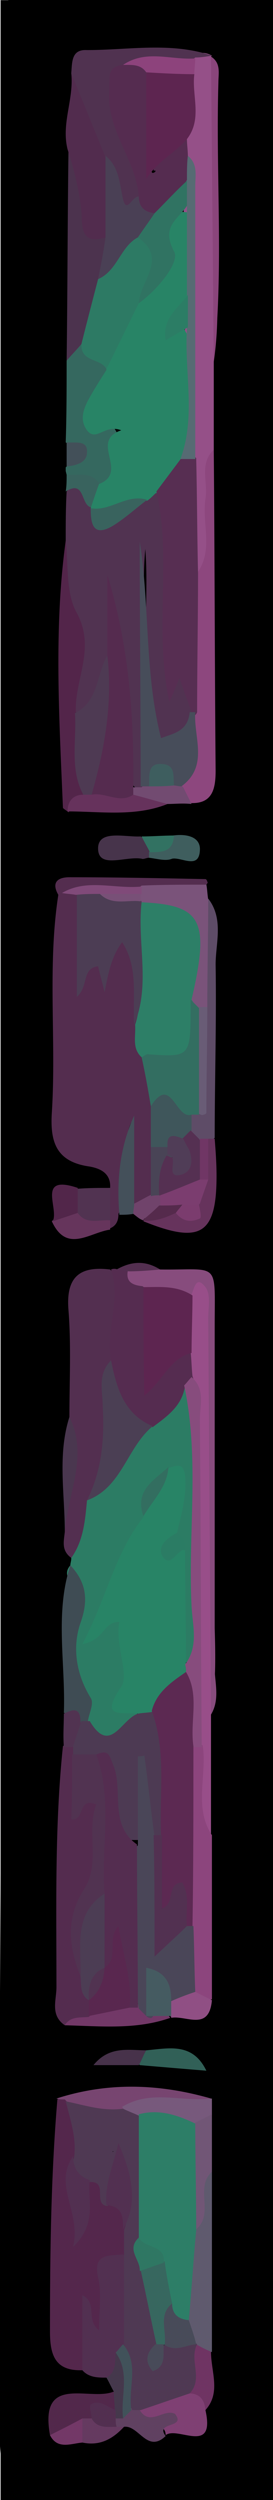 <?xml version="1.0" encoding="utf-8"?>
<!-- Generator: Adobe Illustrator 27.0.1, SVG Export Plug-In . SVG Version: 6.00 Build 0)  -->
<svg version="1.1" id="Layer_1" xmlns="http://www.w3.org/2000/svg" xmlns:xlink="http://www.w3.org/1999/xlink" x="0px" y="0px"
	 viewBox="0 0 29.5 269.6" style="enable-background:new 0 0 29.5 269.6;" xml:space="preserve">
<style type="text/css">
	.st0{fill:#542D4F;}
	.st1{fill:#2C7C64;}
	.st2{fill:#513351;}
	.st3{fill:#54274C;}
	.st4{fill:#532F50;}
	.st5{fill:#955088;}
	.st6{fill:#542C4F;}
	.st7{fill:#552C50;}
	.st8{fill:#984E89;}
	.st9{fill:#8D477E;}
	.st10{fill:#874C7D;}
	.st11{fill:#53254A;}
	.st12{fill:#503250;}
	.st13{fill:#4C334E;}
	.st14{fill:#523051;}
	.st15{fill:#522C4E;}
	.st16{fill:#35685F;}
	.st17{fill:#8C457D;}
	.st18{fill:#3F4C54;}
	.st19{fill:#5F5A6E;}
	.st20{fill:#8A457B;}
	.st21{fill:#7A537A;}
	.st22{fill:#5E4C67;}
	.st23{fill:#7F4073;}
	.st24{fill:#774570;}
	.st25{fill:#66335C;}
	.st26{fill:#52284B;}
	.st27{fill:#77597C;}
	.st28{fill:#44505A;}
	.st29{fill:#715676;}
	.st30{fill:#66325C;}
	.st31{fill:#4A374F;}
	.st32{fill:#47344B;}
	.st33{fill:#723867;}
	.st34{fill:#316057;}
	.st35{fill:#66355C;}
	.st36{fill:#604161;}
	.st37{fill:#6F3463;}
	.st38{fill:#3F5E5E;}
	.st39{fill:#724B71;}
	.st40{fill:#904F84;}
	.st41{fill:#52264A;}
	.st42{fill:#47324A;}
	.st43{fill:#653A60;}
	.st44{fill:#45384C;}
	.st45{fill:#39635E;}
	.st46{fill:#435059;}
	.st47{fill:#733867;}
	.st48{fill:#327262;}
	.st49{fill:#70436B;}
	.st50{fill:#2D7F67;}
	.st51{fill:#4C3D54;}
	.st52{fill:#336E61;}
	.st53{fill:#3F565B;}
	.st54{fill:#804A79;}
	.st55{fill:#494456;}
	.st56{fill:#288466;}
	.st57{fill:#4D3A53;}
	.st58{fill:#4B3F54;}
	.st59{fill:#336E60;}
	.st60{fill:#2B7C64;}
	.st61{fill:#572E52;}
	.st62{fill:#552B4F;}
	.st63{fill:#474D5A;}
	.st64{fill:#4E3A53;}
	.st65{fill:#4F3953;}
	.st66{fill:#5D2550;}
	.st67{fill:#566B73;}
	.st68{fill:#8D437C;}
	.st69{fill:#59274F;}
	.st70{fill:#4A4055;}
	.st71{fill:#2D7A64;}
	.st72{fill:#41525A;}
	.st73{fill:#5C2952;}
	.st74{fill:#4A4658;}
	.st75{fill:#2D7E67;}
	.st76{fill:#484B59;}
	.st77{fill:#695C76;}
	.st78{fill:#785077;}
	.st79{fill:#553052;}
	.st80{fill:#703665;}
	.st81{fill:#7B3D6F;}
	.st82{fill:#552A4C;}
	.st83{fill:#7B3C6E;}
	.st84{fill:#522F50;}
	.st85{fill:#542D50;}
	.st86{fill:#455B61;}
	.st87{fill:#3E5E5F;}
	.st88{fill:#503D57;}
	.st89{fill:#523151;}
	.st90{fill:#307362;}
	.st91{fill:#2C7D65;}
	.st92{fill:#37675F;}
	.st93{fill:#2F7763;}
</style>
<g>
	<rect x="-120" y="120" transform="matrix(-1.836970e-16 1 -1 -1.836970e-16 149.566 120.018)" width="269.6" height="29.5"/>
	<path d="M0,214.8C0,230,0,245.2,0,260.3c0,1.2,0,2.4,0,3.5c0.2,3.1,1,4.6,3.1,5.1h4.1c1.8-0.2,3.7-0.5,5.5-0.6
		c2.5,0.2,4.9-0.5,7.3-0.7c7-0.6,7.7-1.5,7.8-8.7c0.4-24.7,0.2-49.5,0.7-74.2c1.1-57.3-0.1-114.6,0.9-171.9
		c0.1-4.3,0.1-8.6,0.2-12.8H0.9C0.8,71.6,0.4,143.2,0,214.8z"/>
	<g>
		<path d="M6.5,269.1c0.5,0,0.9-0.1,1.4-0.1l-4.1,0C4.5,269.1,5.4,269.1,6.5,269.1z"/>
		<path class="st0" d="M11.9,128.1c0.1-1.6-1.1-2.1-2.2-2.3c-3.6-0.5-4.3-2.6-4.1-5.8c0.5-7.8-0.5-15.7,0.7-23.5
			c0.2-0.2,0.4-0.3,0.5-0.5c0.7-0.2,1.4-0.1,1.8,0.6c1.3,3,0.7,6-0.2,9.3c0.5-1.4,0.7-2.7,2.2-2.4c0.6,0.1,0.8,0.7,0.6,1.3
			c0.5-0.4,0-0.9,0.2-1.4c0.2-1,0.4-2.3,1.5-2.5c1.5-0.2,1.8,1.3,2.1,2.3c0.8,2.2,0.6,4.6,0.6,6.9c0,1.3,0.1,2.6,0.6,3.9
			c0.7,1.7,1.1,3.6,1.2,5.5c0.1,1.4,0,2.9,0,4.3c-0.1,1.8,0.2,3.6-0.7,5.2c-0.7,0.8-1.4,1.6-2.6,0.7c-1.2-3.1-0.3-6,0.1-8.7
			c-1.4,2.9,0.2,6.7-1.4,9.9c0,0.7-0.2,1.3-1,1.6c-0.4-0.3-0.7-0.7-0.8-1.2C10.8,130.2,11,129.1,11.9,128.1z"/>
		<path class="st1" d="M7.6,168.8c0-0.2,0.1-0.5,0.1-0.7c-0.1-2.2,0.1-4.3,1.2-6.2c2.8-2.5,4.3-6.2,7.1-8.8c1.8-0.9,2.1-4.5,5.3-3.1
			c1.6,6.4,0.4,12.9,0.8,19.3c0.1,2.2,0.1,4.4,0,6.6c-0.1,1.4,0,3-1.7,3.7c-3-3.4-1.2-7.5-1.6-11.3c0-0.9-0.1-1.8-0.3-2.7
			c-0.7-1.9,1.4-4-0.3-5.8c-1.5,1.1-2,2.7-2.2,4.4c-2.1,3.3-2.7,7.4-5,10.5c2.4-1.5,2.5,0.2,2.8,2c0.6,2.8-0.5,5.8,1.2,8.4
			c-1.6,2.7-3.4,4.4-6.1,1.1c-1.4-4.5-2-9.1-0.6-13.8C8.6,171,6.4,170.2,7.6,168.8z"/>
		<path class="st2" d="M7.1,58.3c0-1.8,0-3.5,0.1-5.3c2-2.4,2.3-0.1,3.1,1.1c0.2,0.3,0.4,0.6,0.6,0.9c2.4,1.1,3.3-1.5,5.1-2.1
			c0.7-0.3,1.3,0,1.6,0.6c2.3,6.3,1,12.7,0.9,19.1c0,1.3,0.2-0.3,0.6-0.1c2.4,1,2,3.2,2.2,5.1c-0.7,1.9-2,3.2-3.9,2.6
			c-1.7-0.5-1-2.5-1.2-3.9c-0.9-6.1-0.1-12.3-0.5-17.1c-0.7,7.5,1.2,16.3,0.3,25.1c-0.3,0.5-0.7,0.7-1.3,0.7
			c-1.8-1.6-1.4-3.8-1.4-5.8c-0.1-5.4-0.9-10.7-0.8-15.1c0.4,1.5,0.3,3.8,0,6.1c-0.8,2.6,0,6.2-4.1,6.8c-0.2-0.2-0.5-0.4-0.6-0.7
			c-0.7-1.8-0.4-3.5,0.7-5c1.1-1.5,0.6-1.7-0.7-2.8c-1.1-0.9,0-3.4-0.5-5.1C6.6,61.7,7.2,60,7.1,58.3z"/>
		<path class="st3" d="M8.9,255.6c-3,0.1-3.5-1.7-3.5-4.2c0-8.4,0.1-16.7,0.8-25c0.4-0.3,0.9-0.3,1.3,0.1c1.6,1.7,1.7,3.8,1.3,5.9
			c-1.1,2.4,0.3,4.8,0,7.4c0.4-1.6-0.3-3.1,0.3-4.5c2.7-2.6,2.3,1.5,3.6,1.7c1.1,1,1.6,2.2,1.7,3.7c0,1-0.1,1.9-0.7,2.7
			c-0.5,1-3.2,0.2-2.1,2.9c0.7,1.8,0.6,4.2-1.5,6.2c-1.1-1.5-0.9-2.7-0.5-3.9C8.2,250.6,11.2,253.4,8.9,255.6z"/>
		<path class="st4" d="M9.4,161.8C9.2,164,9,166.2,7.7,168c-1.1-0.8-0.8-1.8-0.7-2.8c0.4-4.1,0.3-8.3,0.5-12.4
			c0-3.8,0.2-7.7-0.1-11.5c-0.3-3.6,1.2-4.8,4.5-4.4c3.1,3,0.6,6.6,0.9,9.9c-0.8,2.3-0.4,4.7-0.5,7C12.4,156.9,11.9,159.7,9.4,161.8
			z"/>
		<path class="st5" d="M23.1,39c0,3.2,0,6.3,0,9.5c-1.1,3.5-0.1,7.1-0.5,10.6c-0.1,1,0.8,2.8-1.5,2.6c-2.1-3.9-0.9-8.2-1.1-12.3
			c-0.2-10.6,0.3-21.3-0.4-31.9c-0.2-0.8-0.2-1.5-0.2-2.3c0.5-2.4,0.4-4.8,0.6-7.2c0.1-0.7,0.3-1.4,0.8-2c0.7-0.4,1.4-0.4,2.1,0
			l-0.1,0.1c1.1,6.1,0.4,12.3,0.5,18.4C23.4,29.4,23.8,34.2,23.1,39z"/>
		<path class="st6" d="M7,218.4c-1.6-1.1-0.9-2.7-0.9-4.1c0-8.7-0.2-17.4,0.7-26c0.4-0.3,0.8-0.3,1.2,0.1c0.3,0.4,0.5,0.8,0.6,1.2
			c0.3,1.9,0.5,3.8-0.7,5.5c0.9-0.2,1.1-1.9,2.3-1.4c0.9,0.4,1.1,1.4,1,2.3c-0.5,3,0.3,6.1-1.5,9c-1.5,2.3-0.8,5.1-0.3,7.7
			c0.3,1,0.6,2,0.8,3.1c0.1,0.6,0,1.3-0.3,1.8C9.1,218.3,7.8,217.5,7,218.4z"/>
		<path class="st7" d="M12,146.7c-0.6-3.3,1.1-6.5,0-9.8c0.2-0.1,0.5-0.1,0.7,0c0.4-0.2,0.8-0.3,1.2-0.1c0.9,0.5,1.7,1.2,2.2,2.2
			c0.9,2.7,0.4,5.5,0.5,8.6c1.3-0.9,2.2-2.8,4.1-2c0.8,0.7,0.9,1.5,0.7,2.4c-0.2,0.7-0.8,1.1-1.4,1.4c-0.3,2.2-1.9,3.3-3.5,4.5
			C12.9,153.1,11.9,151.5,12,146.7z"/>
		<path class="st8" d="M20.8,148.4c-0.1-0.9-0.1-1.7-0.2-2.6c-1.4-2.1-1.3-4.4-0.7-6.7c0.4-0.9,0.9-1.7,1.9-1.5
			c1.6,0.3,1.2,1.8,1.2,2.9c0.1,10.1,0.2,20.3,0.1,30.4c0,4.7,0.5,9.4-0.3,14c0,4.4,0,8.7,0,13.1c-2.1-0.2-2-1.9-2.1-3.3
			c-0.2-2.2-0.1-4.4-0.1-6.6c1-11.6,0.7-23.3,0.7-34.9C21.3,151.6,21.4,150,20.8,148.4z"/>
		<path class="st9" d="M21.3,61.8c1.8-2.5,0.5-5.3,0.9-8c0.3-1.8-0.7-3.8,0.9-5.3c0.1,11.5,0.1,23,0.2,34.6c0,1.9-0.3,3.6-2.7,3.5
			c-0.8-0.5-1.5-1.2-1.1-2.3c0.7-2.7,1.6-5.4,1.4-8.4C20.4,71.2,18.7,66.4,21.3,61.8z"/>
		<path class="st10" d="M22.8,184.9c-0.1-14.2-0.2-28.5-0.3-42.7c0-1.2,0.3-2.6-0.3-3.4c-1-1.3-1.2,0.1-1.5,0.8
			c-1.9,0.7-3.7,0.3-5.3-0.9c-1-0.1-1.8-0.4-1.6-1.6c1.1-1,2.2-0.6,3.4-0.2c6.6,0.1,6-1.1,6,6.2c0,12.4,0,24.7,0,37.1
			C23.3,181.8,23.7,183.4,22.8,184.9z"/>
		<path class="st11" d="M7.1,58.3c0.3,2.6,0,5.7,1.2,7.8C10.4,70,8,73.3,8.2,76.9c2,2.5,0.9,5.4,1.4,8.2c-0.1,1.4-1.5,1.6-2.2,2.5
			c-0.2-0.2-0.6-0.4-0.6-0.5C6.4,77.4,5.8,67.8,7.1,58.3z"/>
		<path class="st12" d="M22.9,6c-0.6,0.1-1.2,0.2-1.8,0.2c-2.1,1.8-4.8,0.4-7,1.6c-1.9,2.9-0.8,5.8,0.4,8.5c0.7,1.6,1.6,3,1,4.9
			c-1.4,2.5-2.6,2.5-3.4-0.3c-0.4-1.2-0.8-2.4-1.3-3.6c-2.3-2.7-2.6-6.1-3.1-9.4C7.8,6.7,7.7,5.3,9.4,5.4C13.9,5.4,18.5,4.5,22.9,6z
			"/>
		<path class="st13" d="M7.2,38.9c0.1-7.6,0.1-15.2,0.2-22.8c2.4,1,2,3.3,2.3,5.1c0.4,1.7,0.6,3.4,2.1,4.6c0.5,1.5-0.2,2.9-0.1,4.4
			c-0.2,2.4-1,4.7-2.1,6.8C9,37.9,8.6,39,7.2,38.9z"/>
		<path class="st14" d="M8.9,255.6c0-2.6,0-5.3,0-8.1c1.7,0.9,0.3,2.6,1.8,3.8c0-2.1,0.3-4-0.1-5.7c-0.6-2.7,1.3-2.3,2.7-2.5
			c2.1,2.8,1.1,5.9,1,8.9c-0.1,0.7-0.3,1.4-0.6,2.1c-0.5,1-0.4,2.5-2.2,2.3C10.6,256.4,9.6,256.4,8.9,255.6z"/>
		<path class="st15" d="M11.4,25.6c-2.8,0.9-2.5-1.4-2.6-2.7c-0.2-2.3-0.8-4.6-1.5-6.8c-0.7-2.8,0.7-5.4,0.4-8.2
			c1.2,2.9,2.4,5.9,3.6,8.8C12.3,19.7,13.2,22.6,11.4,25.6z"/>
		<path class="st16" d="M7.2,38.9c0.5-0.6,1.1-1.2,1.6-1.8c1.4,0.5,2.7,1,3.1,2.6c0.1,1.2-0.7,2.1-1.1,3.2c-0.3,0.7-0.7,1.3,0.4,2.1
			c2.7,2,2.3,5.4-0.5,7.5c-1.2-0.4-2.4-0.6-3.5-1.3l-0.1-0.4l0-0.4c1-0.9,1.1-1.8,0-2.7C7.2,44.8,7.2,41.8,7.2,38.9z"/>
		<path class="st17" d="M21.9,188.2c0.5,3.2-1,6.7,1,9.7c0,5.9,0,11.8,0,17.7c-1.3,0.3-2-0.3-2.5-1.4c-0.8-2.3-0.5-4.7-0.6-7
			c0.3-6.2-1.1-12.5,0.6-18.6C20.8,188.1,21.3,188,21.9,188.2z"/>
		<path class="st18" d="M7.6,168.8c1.7,1.8,2,3.7,1.1,6.2c-0.9,2.6-0.5,5.5,1.1,8.1c0.4,0.6-0.2,1.7-0.3,2.5
			c-0.2,0.2-0.4,0.3-0.6,0.3c-0.2,0-0.3,0-0.3-0.1c-0.4-0.6-1.1-0.8-1.7-1.1C7.1,179.4,5.9,174,7.6,168.8z"/>
		<path class="st19" d="M22.9,234.2c0,6.5,0,12.9,0,19.4c-0.6,0.3-1.1,0.1-1.6-0.3c-0.3-0.3-0.6-0.6-0.8-0.9c-0.5-0.9-0.8-1.9-0.8-3
			c0-3.2,0-6.4,0.8-9.5C21.5,238.1,19.8,235.2,22.9,234.2z"/>
		<path class="st20" d="M23.1,39c-0.1-11-0.2-21.9-0.3-32.9c1.1,0.7,0.8,1.8,0.8,2.8C23.3,19,24.2,29,23.1,39z"/>
		<path class="st21" d="M22.3,95.4c0.1,0.5,0.1,1,0.2,1.6c0.7,3.5,0.2,7.1,0.3,10.7c0,0.5-0.2,0.9-0.6,1.3c-0.8,0.1-1.3-0.2-1.8-0.8
			c-0.7-1.1-0.4-2.2-0.2-3.3c0.7-3.7-0.4-6.1-4.3-6.9c-0.4-0.2-0.7-0.5-1-0.9c-0.1-0.5-0.1-0.9,0-1.3c0.3-0.4,0.6-0.7,1.1-0.7
			C18.2,95.2,20.3,94.5,22.3,95.4z"/>
		<path class="st22" d="M22.4,108.6c0-3.9,0.1-7.8,0.1-11.7c1.7,2.2,0.8,4.8,0.8,7.1c0.1,6.2-0.1,12.5-0.1,18.7
			c-0.3,0.3-0.6,0.5-1,0.6c-0.4,0-0.8-0.1-1.2-0.2c-0.5-0.3-0.8-0.8-1-1.5c-0.1-0.6,0.1-1.2,0.4-1.7c0.3-0.3,0.5-0.6,0.8-0.9
			C21.9,115.7,20.1,111.9,22.4,108.6z"/>
		<path class="st23" d="M22.2,259.9c1.1,4.9-3,1.7-4.3,2.7c0-1.9-3.6-0.5-2.7-3.1c1.6-1.4,3.5-2.1,5.7-2.1
			C22.2,257.7,23,258.4,22.2,259.9z"/>
		<path class="st24" d="M7,226.4c-0.3,0-0.6,0-0.9-0.1c5.6-1.8,11.1-1.6,16.7,0c-2.9,2.3-6.4,0.5-9.5,1.7
			C11,228.5,8.8,228.3,7,226.4z"/>
		<path class="st25" d="M22.5,122.8c0.2,0,0.5,0,0.7,0c0.1,1.3,0.2,2.6,0.2,4c0,6.3-1.7,7.4-7.9,4.9c0.1-0.2,0.2-0.3,0.4-0.5
			c1-0.6,2.1-1,3.3-0.9c0.9,0.1,1.7,0.1,1.9-1c0.2-1,0.3-1.9,0.4-2.9C21.4,125.1,21.5,123.8,22.5,122.8z"/>
		<path class="st26" d="M5.4,262.6c-1.2-6.7,4.3-3.6,6.9-4.7c0.6,0.4,0.7,0.9,0.5,1.6c-0.6,1.2-2.2,0.5-2.8,1.6
			c-0.3,0.3-0.6,0.5-0.9,0.7C8,262.3,6.8,263,5.4,262.6z"/>
		<path class="st27" d="M13.2,227.2c3.1-1.9,6.4-0.5,9.7-0.9c0,0.6,0,1.2,0,1.8c-0.4,0.7-0.9,1.4-1.8,1.4c-2-0.2-3.9-0.7-5.9-0.9
			C14.3,228.3,13.6,227.9,13.2,227.2z"/>
		<path class="st28" d="M12.9,131c-0.3-3.6,0-7.2,1.6-10.7c0,3.2,0,6.4,0,9.5c0.3,0.4,0.2,0.7-0.1,1.1C13.9,131,13.4,131,12.9,131z"
			/>
		<path class="st0" d="M22.3,95.4c-2.3,0-4.7,0-7,0.1c-2.7,2.3-5.7,0.3-8.6,0.7c-0.1,0.1-0.3,0.2-0.4,0.3c-0.8-1.4,0-1.9,1.2-1.9
			c4.9,0,9.8,0.1,14.7,0.2c0.1,0,0.2,0.2,0.2,0.3C22.5,95.1,22.4,95.3,22.3,95.4z"/>
		<path class="st29" d="M21.1,228.9c0.6-0.3,1.2-0.6,1.8-0.9c0,2.1,0,4.1,0,6.2c-1.9,1.7,0.3,4.5-1.7,6.2
			C19.2,236.6,19.2,232.8,21.1,228.9z"/>
		<path class="st30" d="M7.3,87.5c0-1.1,0.6-1.8,1.7-1.8c0.3-0.3,0.6-0.5,1-0.7c1.6-0.3,3.2,0.1,4.8,0.3c1.2,0.2,2.5,0.1,3.3,1.4
			C14.6,88.1,10.9,87.5,7.3,87.5z"/>
		<path class="st31" d="M7.5,152.8c2.1,4.2-0.2,8.3-0.5,12.4C7,161,6.2,156.9,7.5,152.8z"/>
		<path class="st32" d="M16.1,92.5c-0.3,0-0.6,0.2-0.8,0.1c-1.7-0.3-4.6,1.1-4.7-1c-0.1-2.2,2.9-1.3,4.6-1.4c0.5,0.3,1,0.6,1.2,1.3
			C16.6,91.9,16.4,92.2,16.1,92.5z"/>
		<path class="st33" d="M7,218.4c0.6-1,1.7-0.8,2.6-0.9c1-1.1,2.2-1.8,3.7-1.7c0.4,0,0.8,0.1,1.1,0.2c0.5,0.1,1.1,0.3,1.6,0.5
			c0.7,0.2,1.4,0.3,2.1,0.7c0.1,0.1,0.2,0.3,0.3,0.4C14.7,218.9,10.9,218.5,7,218.4z"/>
		<path class="st2" d="M11.9,128.1c0,1.2,0,2.4,0,3.6c-1.5,1.1-2.9,1.2-4.1-0.5c-0.4-1.1-0.3-2.1,0.5-3
			C9.5,128.1,10.7,128.1,11.9,128.1z"/>
		<path class="st34" d="M15.8,221.1c2.4-0.2,5-0.9,6.5,2.2c-2.5-0.2-4.8-0.4-7.2-0.6C14.4,221.8,15.2,221.5,15.8,221.1z"/>
		<path class="st35" d="M8.4,130.8c0.9,1.3,2.3,0.7,3.5,0.8c0,0.3,0,0.7,0,1c-2.2,0.3-4.7,2.6-6.3-0.9C6.4,130.9,7,129.8,8.4,130.8z
			"/>
		<path class="st36" d="M15.1,259.9c1.1,1.8,2.6-0.2,3.8,0.4c1.3,1.6-2.2,0.8-1,2.4c-2,1.9-2.9-1.2-4.5-1c-0.3,0.3-0.6,0.3-0.9,0.2
			c-0.2-0.3-0.3-0.6-0.3-0.9c0.2-0.3,0.4-0.5,0.7-0.7c0.4-0.3,0.9-0.6,1.4-0.7C14.6,259.6,14.9,259.7,15.1,259.9z"/>
		<path class="st37" d="M22.2,259.9c-0.1-1.1-0.6-1.8-1.8-1.8c-0.4-1.9-1.1-3.8,0.8-5.3c0.5,0.3,1.1,0.6,1.6,0.8
			C22.8,255.8,23.9,258,22.2,259.9z"/>
		<path class="st38" d="M16.1,92.5c0-0.2,0-0.4,0-0.6c0.6-1,2-0.9,2.6-1.8c1.4-0.2,3,0.1,2.9,1.6c-0.1,2.1-2,0.7-3,0.9
			C17.9,92.9,17,92.6,16.1,92.5z"/>
		<path class="st39" d="M18.1,86.7c-1.2-0.3-2.5-0.7-3.7-1c-0.3-0.3-0.3-0.5,0-0.8c0.3,0,0.6,0,0.9,0c0.3-0.3,0.6-0.5,1-0.7
			c0.8-0.3,1.6-0.2,2.5,0c0.4,0.2,0.7,0.4,1,0.7c0.3,0.6,0.6,1.2,0.9,1.8C19.7,86.6,18.9,86.7,18.1,86.7z"/>
		<path class="st40" d="M21.1,214.8c0.6,0.3,1.2,0.6,1.8,0.9c-0.3,3.4-2.8,1.6-4.4,1.9c0,0,0-0.1,0-0.1c-0.6-0.5-0.6-1.1-0.3-1.8
			C19,214.8,19.9,214.2,21.1,214.8z"/>
		<path class="st41" d="M8.4,130.8c-0.9,0.3-1.8,0.6-2.7,0.9c0.7-1.4-1.8-5.1,2.7-3.6C8.4,129,8.4,129.9,8.4,130.8z"/>
		<path class="st42" d="M15.8,221.1c-0.3,0.5-0.5,1.1-0.8,1.6c-1.5,0-3.1,0-4.9,0C11.8,220.6,13.9,221.1,15.8,221.1z"/>
		<path class="st43" d="M12.5,261.7c0.3,0,0.6,0,0.9,0c-1.2,1.3-2.6,2.1-4.5,1.7c-0.8-0.8-0.6-1.7,0-2.6c0.3,0,0.6,0,0.9,0
			C10.9,260.6,11.8,260.9,12.5,261.7z"/>
		<path class="st44" d="M13.3,260.8c-0.3,0-0.6,0-0.9,0c-0.3-0.3-0.3-0.6,0-0.9c0-0.7-0.1-1.3-0.1-2c-0.3-0.5-0.5-1-0.8-1.5
			c1.1-0.6,0.9-1.7,1-2.7C16,255.7,14.3,258.3,13.3,260.8z"/>
		<path class="st45" d="M7.2,51.2c1.2,0.1,2.6-0.4,3.5,0.9c0.6,1.2,0,2-0.9,2.6c-1.1-0.3-0.6-3-2.7-1.7C7.2,52.4,7.2,51.8,7.2,51.2z
			"/>
		<path class="st46" d="M7.2,47.7c0.9,0.1,2.3-0.3,2.2,1.1c0,1.1-1.2,1.4-2.2,1.5C7.2,49.5,7.2,48.6,7.2,47.7z"/>
		<path class="st2" d="M6.9,184.8c1-0.5,1.8-0.7,1.8,0.9c0.9,1.3,0.4,2.1-0.9,2.7c-0.3,0-0.6,0-0.9,0C6.8,187.1,6.9,186,6.9,184.8z"
			/>
		<path class="st47" d="M8.9,260.8c0,0.9,0,1.7,0,2.6c-1.2,0.1-2.7,0.8-3.5-0.8C6.6,262,7.8,261.4,8.9,260.8z"/>
		<path class="st48" d="M18.8,90.1c-0.1,1.8-1.3,1.8-2.6,1.8c-0.3-0.6-0.6-1.1-0.9-1.7C16.5,90.2,17.6,90.1,18.8,90.1z"/>
		<path class="st49" d="M14.4,130.9c0-0.4,0.1-0.7,0.1-1.1c0.6-0.3,1.1-0.6,1.7-0.9c0.2-0.1,0.3-0.2,0.5-0.3
			c0.2,0.1,0.4,0.2,0.6,0.2c0.2,0.3,0.3,0.7,0.4,1.1c-0.2,1.3-1.6,1-2.2,1.6c0,0,0,0.1,0,0.1C15.1,131.5,14.8,131.2,14.4,130.9z"/>
		<path class="st4" d="M17.3,136.9c-1.1,0.1-2.3,0.2-3.4,0.2c-0.4-0.1-0.8-0.1-1.3-0.2C14.2,136,15.7,135.9,17.3,136.9z"/>
		<path class="st50" d="M15.3,97.3c6.5,0.3,7.4,1.9,5.4,10.5c0.5,0.7,0.8,1.6,0.8,2.4c0,1.8,0.7,3.8-1.2,5.2
			c-2.1,1.5-3.4-0.7-4.9-1.3c-1.2-1-0.7-2.3-0.8-3.6c0.9-2.7,0.4-5.5,0-8.2C14.3,100.5,13.7,98.7,15.3,97.3z"/>
		<path class="st51" d="M15.3,97.3c-0.5,4.4,1,8.9-0.8,13.2c-0.2-3,0.5-6.1-1.3-8.9c-1.2,1.6-1.5,3.4-1.9,5.4
			c-0.2-0.9-0.5-1.9-0.7-2.8c-1.8,0.2-1,2.2-2.3,3.3c0-4,0-7.5,0-11C9,95.6,9.9,96,10.8,96c1.4,0.6,3.2-0.1,4.5,1.2L15.3,97.3z"/>
		<path class="st52" d="M15.3,114c0.3-0.1,0.5-0.4,0.8-0.3c4.5,0.3,4.5,0.3,4.5-5.5c0-0.1,0-0.3,0-0.4c0.3,0.3,0.6,0.6,0.9,0.9
			c0.7,3.8,0.8,7.6,0,11.5c-0.3,0-0.6,0-0.8,0c-1.7,1.1-2.9-0.8-4.4-0.9C16,117.5,15.7,115.8,15.3,114z"/>
		<path class="st53" d="M16.3,119.3c2.2-3.5,2.7,1.5,4.4,0.9c0,0.6,0,1.2,0,1.7c-0.3,0.4-0.5,1-1,1.2c-0.7,0.2-1.3,0.6-1.9,1
			c-0.6,0.1-1.1,0.1-1.5-0.4C16.3,122.2,16.3,120.7,16.3,119.3z"/>
		<path class="st54" d="M10.8,96.4c-0.9,0-1.7,0-2.6,0.1c-0.5-0.1-1-0.1-1.5-0.2c2.7-1.6,5.7-0.4,8.6-0.7c0,0.3,0,0.6,0,0.8
			C13.8,97,12.3,97,10.8,96.4z"/>
		<path class="st55" d="M16.3,123.7c0.6,0,1.2,0,1.8,0c0.3,0.3,0.5,0.7,0.5,1.1c-0.1,1.5-0.2,3-1.4,4.1c-0.3,0-0.6,0-0.9,0.1
			C16.3,127.2,16.3,125.5,16.3,123.7z"/>
		<path class="st56" d="M14.9,184.8c-1.8-0.2-4.2,0.6-1.8-2.9c0.9-1.3-0.7-4.6-0.2-7c-1.8,0-1.5,1.9-4,2.4c2.6-4.9,3.5-9.8,6.6-13.7
			c0-2.2,1.9-3.5,2.7-5.3c0.8-0.2,1.6-0.7,1.8,0.8c0.2,2.2-0.4,4.2-0.9,6.3c-0.3,0.9-0.1,1.5,0.9,1.8c0,4.1,0.1,8.3,0.1,12.4
			c0.3,0.3,0.3,0.7,0.2,1.1c-1.1,1.6-2.3,3.2-3.8,4.5C15.9,185.3,15.3,185.3,14.9,184.8z"/>
		<path class="st57" d="M14.9,184.8c0.5-0.1,1.1-0.1,1.6-0.2c3.7,3.9,2.4,8.5,1.6,12.9c-0.3,0.5-0.7,0.7-1.2,0.7
			c-2-2.5-1.1-5.5-1.6-7.9c-0.4,2.4,1.2,5.3,0.2,8.1c-2.7,0.1-2.7,0-3.4-2.7c-0.5-1.9,0-4.2-2.1-5.4c-0.8-0.2-1.5-0.5-2.1-1.1
			c0-0.3,0-0.6,0-0.9c0.3-0.9,0.6-1.8,0.9-2.7c0.3,0,0.6,0,0.9,0C11.9,189.3,13.1,185.4,14.9,184.8z"/>
		<path class="st58" d="M12,146.7c0.6,3,1.4,5.8,4.5,7.1c-2.8,2.3-3.3,6.6-7.1,8c1.6-3.2,1.9-6.6,1.7-10.1
			C11.1,150,10.5,148.2,12,146.7z"/>
		<path class="st10" d="M20.1,180.3c0-0.3,0-0.5-0.1-0.8c1.5-2,0.8-4.2,0.7-6.3c-0.4-7.9,0.9-15.9-0.8-23.8c0.3-0.3,0.5-0.6,0.8-0.9
			c1.5,1.3,0.9,3,0.9,4.6c0.1,11.8,0.1,23.5,0.2,35.3c-0.3,0-0.6,0-0.9,0C19.1,185.8,19.7,183,20.1,180.3z"/>
		<path class="st59" d="M18.2,158.2c-0.1,2.1-1.7,3.6-2.7,5.3C14.5,160.7,16.7,159.6,18.2,158.2z"/>
		<path class="st60" d="M20,167.1c-0.9,0-1.5,2-2.4,0.8c-0.7-1.1,0.4-2,1.5-2.6C19.8,165.7,20,166.3,20,167.1z"/>
		<path class="st56" d="M9.8,54.8c0.3-0.9,0.6-1.8,0.9-2.6c3.3-1.3-1.1-4.6,2.4-5.8c-1.8-0.7-2.7,1.3-3.7,0
			c-0.8-1.1-0.4-2.2,0.1-3.2c0.6-1.1,1.3-2.2,2-3.3c-0.3-2.9,1.1-5.2,2.8-7.4c1.5-2.2,3.7-4,3.1-7.3c-0.4-1.9,1.4-2.7,3.3-2.2
			c0,2.6,0,5.2,0,7.8c0.1,1.9-2.1,3.8,0,5.8c-0.2,4.2,0.4,8.4-0.3,12.6c-0.5,2-1.5,3.5-3.6,4c-0.3,0.3-0.6,0.6-0.9,0.8
			C13.8,53.7,12.3,57.2,9.8,54.8L9.8,54.8z"/>
		<path class="st61" d="M16.9,53c0.9-1.2,1.8-2.4,2.7-3.6c0.5-0.5,1.1-0.5,1.6,0c0.1,4.1,0.1,8.2,0.2,12.4c0,5-0.1,10-0.1,15
			c-0.1,0.3-0.3,0.4-0.4,0.3c-0.1-0.1-0.2-0.2-0.2-0.3c-0.4-1.2-0.9-2.4-1.3-3.7c-0.3,0.7-0.5,1.3-1.1,2.6
			C16.6,67.8,18.6,60.3,16.9,53z"/>
		<path class="st62" d="M14.4,84.9c0,0.3,0,0.5,0,0.8c-1.5,1-3-0.3-4.5,0c-1-1.4-0.8-3-0.3-4.5c1-3.4,1.4-7,2-10.5
			c0-2.9,0-5.8,0-8.7C13.9,69.5,14.5,77.1,14.4,84.9z"/>
		<path class="st63" d="M20.5,76.8c0.2,0,0.4,0,0.6,0c-0.2,2.7,1.5,5.8-1.5,8c-0.3,0-0.6-0.1-0.9-0.1c-0.9-1.1-1.8-1-2.6,0.1
			c-0.3,0-0.6,0-0.9,0c0-8.8-0.1-17.6-0.1-26.4c1.1,7,0.5,14.1,2.3,21.2C18.7,79.1,20.3,78.9,20.5,76.8z"/>
		<path class="st64" d="M11.6,70.7c0.6,5.1-0.3,10.1-1.7,15c-0.3,0-0.6,0-0.9,0c-1.5-2.8-0.7-5.9-0.9-8.8
			C10.7,75.6,10.4,72.7,11.6,70.7z"/>
		<path class="st45" d="M9.8,54.8c2.1,0.4,3.9-1.6,6.1-0.9c-1.2,0.9-2.4,2-3.7,2.8C10,58,9.8,56.4,9.8,54.8z"/>
		<path class="st65" d="M21.3,252.8c-0.9,1.7,0.7,3.7-0.8,5.3c-1.8,0.6-3.5,1.2-5.3,1.8c-0.3,0-0.6,0-0.9,0
			c-1.1-2.2,0.1-4.8-0.9-7.1c0-3.2,0-6.5,0-9.7c0-0.9,0-1.8,0-2.6c1.1-2.9-1.1-5.6-0.5-7.6c-0.3-1.4-1.1-0.7-0.6-0.9
			c0.2-0.1,0.3,0,0.4,0.2c0.6,2.1,0.4,4-1.1,5.7c-1.6-0.2,0.1-2.6-1.8-2.6c-2,0.1-2.5-0.9-1.8-2.6c0.3-2.1-0.4-4.1-0.9-6.1
			c2,0.4,4,1.1,6.2,0.8c0.6,0.3,1.2,0.5,1.8,0.8c2.4,3.8,1.1,8,1.1,12c-0.4,1.5-0.4,3,0.1,4.6c0.8,2.4,1,4.9,1.2,7.4
			c0,0.3-0.2,0.5-0.3,0.8c0,0.5,0.1,0.5,0.3,0.1c0.2-0.2,0.5-0.4,0.8-0.5C19.3,252.2,20.3,251.9,21.3,252.8L21.3,252.8z"/>
		<path class="st14" d="M7.9,232.5c0,1.3,0.6,2.2,1.8,2.6c-0.3,2.1,0.9,4.6-1.8,7.2C8.8,238.5,5.7,235.7,7.9,232.5z"/>
		<path class="st14" d="M11.5,237.8c-0.2-2.2,0.7-4.2,1.3-6.7c1.4,3.3,2.2,6.3,0.5,9.3C13.3,239.2,13.3,237.9,11.5,237.8z"/>
		<path class="st7" d="M15,21.2c-0.3-4-3.5-7.1-3.2-11.4c0.1-1.5-0.3-2.6,1.5-2.8c1.2-0.6,2.3-0.6,3.1,0.7c0.9,3.6,0.9,7.1,0,10.7
			c-0.1,0.6,0.8-0.1,0.2,0c0.1-2.3,1.4-3.3,3.6-3.4c0,0.6,0.1,1.2,0.1,1.8c0.6,0.8,0.4,1.7,0.3,2.6c-0.7,2.1-1.9,3.6-4.2,4.1
			C15,23.2,14.1,22.8,15,21.2z"/>
		<path class="st66" d="M20.2,15c-1.3,1.5-3.2,2.4-4.4,4.3c0-3.8,0-7.6,0-11.4C17.6,6.7,19.3,6.6,21,8C20.7,10.3,21.9,12.8,20.2,15z
			"/>
		<path class="st67" d="M20.2,19.4c0-0.9,0-1.8,0.1-2.6c1.1,0.9,0.8,2.1,0.8,3.3c0,9.8,0,19.6,0,29.4c-0.5,0-1,0-1.6,0
			c1.7-4.6,0.4-9.4,0.7-14.1c-0.9-1.2-0.5-2.4,0-3.5c0-3.2,0-6.5,0-9.7C19.6,21.2,19.7,20.3,20.2,19.4z"/>
		<path class="st68" d="M21,8c-1.7,0-3.5-0.1-5.2-0.2C15.2,6.9,14.2,7,13.3,7c2.5-1.7,5.2-0.5,7.8-0.7C21.1,6.8,21,7.4,21,8z"/>
		<path class="st2" d="M7.8,189.2c0.9,0,1.8,0,2.6,0c2.8,4.5,2,9.5,1.8,14.5c-2.3,2.7-1.7,6.5-3.5,9.4c-1.3-3.2-1.6-6.3,0.4-9.4
			c1.8-2.8,0.2-6.2,1.3-9.1c-2-0.9-1.2,1.8-2.7,1.6C7.8,193.8,7.8,191.5,7.8,189.2z"/>
		<path class="st69" d="M14,216.5c-1.5,0.3-2.9,0.6-4.4,0.9c0-0.6,0-1.2,0-1.7c0-0.2,0-0.4,0-0.6c0.2-1.2,0.7-2.2,1-3.4
			c0.1-0.4,0.2-0.8,0.3-1.3c0.1-0.9,0.2-1.8,0.6-2.6c0.6-1.3,1.6-1.6,2.1-0.2C14.6,210.6,16.2,213.5,14,216.5z"/>
		<path class="st51" d="M8.7,213.1c0.1-3.2-0.8-6.7,2.6-8.9c1.3,2.6,0.4,5.3,0,8l0,0c-1,1-1.1,2.4-1.7,3.5l0,0
			C8.6,215.1,8.8,214,8.7,213.1z"/>
		<path class="st66" d="M15.5,138.8c1.8,0,3.6-0.2,5.3,0.9c0,2.1-0.1,4.1-0.1,6.2c-2.4,0.6-3,2.9-5.1,4.6
			C15.5,146.5,15.5,142.6,15.5,138.8z"/>
		<path class="st70" d="M15,21.2c0,1.1,0.6,1.7,1.8,1.8c0.6,1.5-0.6,2.2-1.3,3.2c-1.6,1.3-2,4.2-4.9,3.9c0.3-1.5,0.6-3,0.8-4.5
			c0-2.9,0-5.9,0-8.8c1.5,1.2,1.5,3,1.9,4.7C13.7,23.1,14.3,21.1,15,21.2z"/>
		<path class="st71" d="M10.6,30.1c2.1-0.9,2.4-3.5,4.3-4.5c2.4,0.3,2.7,1.8,2,3.7c-0.5,1.2-1.1,2.4-1.9,3.4
			c-1.2,2.4-2.3,4.7-3.5,7.1c-0.6-1.2-2.8-0.7-2.7-2.7C9.4,34.7,10,32.4,10.6,30.1z"/>
		<path class="st72" d="M13.3,252.8c1.8,2.2,0.5,4.7,0.9,7.1c-0.3,0.3-0.6,0.6-0.9,0.9c-0.3-2.4,0.8-4.9-0.8-7.1
			C12.8,253.4,13,253.1,13.3,252.8z"/>
		<path class="st73" d="M20.1,180.3c1.5,2.5,0.4,5.3,0.8,8c0,6.5,0,13-0.1,19.4c-0.4,0.2-0.8,0.2-1.1-0.2c-3.9-2.5-4.5-4.6-2.3-9.6
			c-0.2-4.5,0.6-9-1-13.4C16.9,182.5,18.5,181.4,20.1,180.3z"/>
		<path class="st74" d="M20.2,207.7c0.2,0,0.5,0,0.7,0c0.1,2.4,0.1,4.7,0.2,7.1c-0.9,0.3-1.7,0.6-2.6,1c-3.7-3.8-0.7,2.8-2.6,1.7
			c-0.3-0.3-0.6-0.6-0.9-0.9c-0.8-4.2-1-8.5-1.4-12.8c-0.2-1.7-0.1-3.5,1.3-4.8c0-3.2,0-6.4,0-9.6c0.2,0,0.5,0,0.7-0.1
			c0.4,2.9,0.7,5.9,1.1,8.8c1,2.3,0.4,4.6,0.4,6.9C17,207.3,17.9,208.1,20.2,207.7z"/>
		<path class="st75" d="M15,241.3c0-4.4,0-8.9,0-13.3c2.2-0.6,4.2,0.1,6.1,1c0,3.8,0.1,7.7,0.1,11.5c-0.3,3.2-0.5,6.5-0.8,9.7
			c-1.4,0.9-2.1,0-2.7-1.1c-0.5-1.4-0.8-2.9-1.2-4.3C16.9,243.2,14.4,242.9,15,241.3z"/>
		<path class="st76" d="M18.6,248.4c0,1.2,0.7,1.7,1.8,1.8c0.3,0.9,0.6,1.7,0.8,2.6c-1.2,0.1-2.3,0.9-3.5,0
			C17.5,251.2,15.6,249.4,18.6,248.4z"/>
		<path class="st77" d="M21.5,120.1c0-3.8,0-7.6,0-11.5c0.3,0,0.6,0,0.9,0c0,3.8-0.1,7.6-0.1,11.4c0,0.1-0.2,0.2-0.3,0.2
			C21.8,120.3,21.7,120.2,21.5,120.1z"/>
		<path class="st78" d="M10.8,96.4c1.5,0,3,0,4.4,0c0,0.3,0,0.6,0,0.8C13.8,97,12.1,97.7,10.8,96.4z"/>
		<path class="st79" d="M17.2,128.9c-0.1-1.5,0-3,0.8-4.3c2.3,1.1,1.1-1.3,1.7-1.8c0.3-0.3,0.6-0.6,0.9-0.9c0.3,0.3,0.6,0.6,0.9,0.9
			c0.9,1.3,0.3,2.8,0.4,4.1C21,129,19.4,129.7,17.2,128.9L17.2,128.9z"/>
		<path class="st80" d="M21.6,127.2c0-1.5,0-2.9,0-4.4c0.3,0,0.6,0,0.9,0c0,1.5,0,3,0,4.4c-0.2,0.2-0.4,0.2-0.6,0.2
			C21.7,127.4,21.6,127.3,21.6,127.2z"/>
		<path class="st81" d="M21.6,127.2c0.3,0,0.6,0,0.9,0c-0.3,0.9-0.6,1.7-0.9,2.6c-0.5,0.5-1.1,0.7-1.8,0.7c-0.8-0.3-1.8,0-2.5-0.6
			c0-0.3,0-0.7,0-1C18.7,128.4,20.1,127.8,21.6,127.2z"/>
		<path class="st82" d="M17.2,130c0.8,0,1.7,0,2.5-0.1c0.3,0.8,0.1,1.1-0.7,0.9c-1.1,0.5-2.3,1-3.6,0.8
			C16,131.1,16.6,130.6,17.2,130z"/>
		<path class="st83" d="M19,130.8c0.2-0.3,0.5-0.6,0.7-0.9c0.6,0,1.2,0,1.8,0c0.1,0.5,0.3,1.4,0.1,1.5
			C20.7,131.8,19.8,131.8,19,130.8z"/>
		<path class="st84" d="M12.5,259.9c0,0.3,0,0.6,0,0.9c0,0.3,0,0.6,0.1,0.9c-1,0-2.1,0.2-2.7-0.9c0-0.5-0.3-1.3-0.1-1.5
			C10.8,258.7,11.6,259.6,12.5,259.9z"/>
		<path class="st85" d="M14.8,198.9c0,5.9,0.1,11.8,0.1,17.6c-0.3,0-0.6,0-0.9,0c0.3-2.9-0.7-5.7-1.2-8.8c-1.3,1.4,0.1,3.5-1.5,4.5
			c0-2.7,0-5.3,0-8c-0.4-5,0.9-10.1-0.9-15c1.4-0.6,1.4,0.1,1.9,1.3C13.3,193.2,11.8,196.8,14.8,198.9z"/>
		<path class="st86" d="M15.8,217.4c0-1.7,0-3.4,0-5.2c2.1,0.4,2.7,1.7,2.7,3.5c0,0.6,0,1.1,0,1.7C17.6,217.4,16.7,217.4,15.8,217.4
			z"/>
		<path class="st87" d="M16.1,84.8c0.1-1-0.3-2.6,1.5-2.4c1.4,0.1,1.1,1.4,1.2,2.3C17.9,84.8,17,84.8,16.1,84.8z"/>
		<path class="st88" d="M19.8,122.8c0.2,0.4,0.4,0.8,0.6,1.1c0.5,1.2,0.4,2.5-0.9,2.8c-1.8,0.4,0-2.1-1.4-2.2c0-0.3,0-0.6,0-0.9
			C18,122.2,18.8,122.4,19.8,122.8z"/>
		<path class="st89" d="M20.2,207.7c-0.8,0.8-1.7,1.6-3.5,3.3c0-5.1,0-9.1-0.1-13.1c0.3,0,0.6,0,0.9,0c0,2.6,0,5.2,0,7.9
			c1.5-0.5,0.4-2.7,2.2-2.8C20.6,204.6,20,206.2,20.2,207.7z"/>
		<path class="st90" d="M15,32.7c0.1-2.4,3.2-4.8-0.1-7.1c0.6-0.9,1.2-1.7,1.8-2.6c1.2-1.2,2.3-2.4,3.5-3.5c0,0.9,0,1.8,0,2.7
			c-1,1.5-2.8,2.2-1.4,4.9C19.5,28.2,17.1,31.2,15,32.7z"/>
		<path class="st91" d="M20.3,31.8c0,1.2,0,2.4,0,3.5c-0.7,0.4-1.4,0.8-2.4,1.4C17.5,34.3,19.3,33.2,20.3,31.8z"/>
		<path class="st92" d="M18.6,248.4c-1.5,1.2-0.6,2.9-0.8,4.4c0,0,0,0,0,0c-0.2,0.2-0.4,0.3-0.6,0.2c-0.2-0.1-0.3-0.1-0.3-0.2
			c-0.6-2.7-1.1-5.3-1.7-8c0.6-1,1.3-1.9,2.6-0.9C18,245.5,18.3,246.9,18.6,248.4z"/>
		<path class="st93" d="M17.7,244c-0.9,0.3-1.7,0.6-2.6,0.9c0.1-1.2-1.5-2.3-0.1-3.6C15.6,242.5,17.9,242,17.7,244z"/>
		<path class="st76" d="M16.8,252.8c0.3,0,0.6,0,0.9,0c-0.1,1.1,0.3,2.4-1.2,2.9C15.6,254.7,15.8,253.7,16.8,252.8z"/>
		<path class="st2" d="M9.6,215.7c-0.1-1.5,0.2-2.9,1.7-3.5C11.2,213.6,10.8,214.8,9.6,215.7z"/>
	</g>
</g>
</svg>
